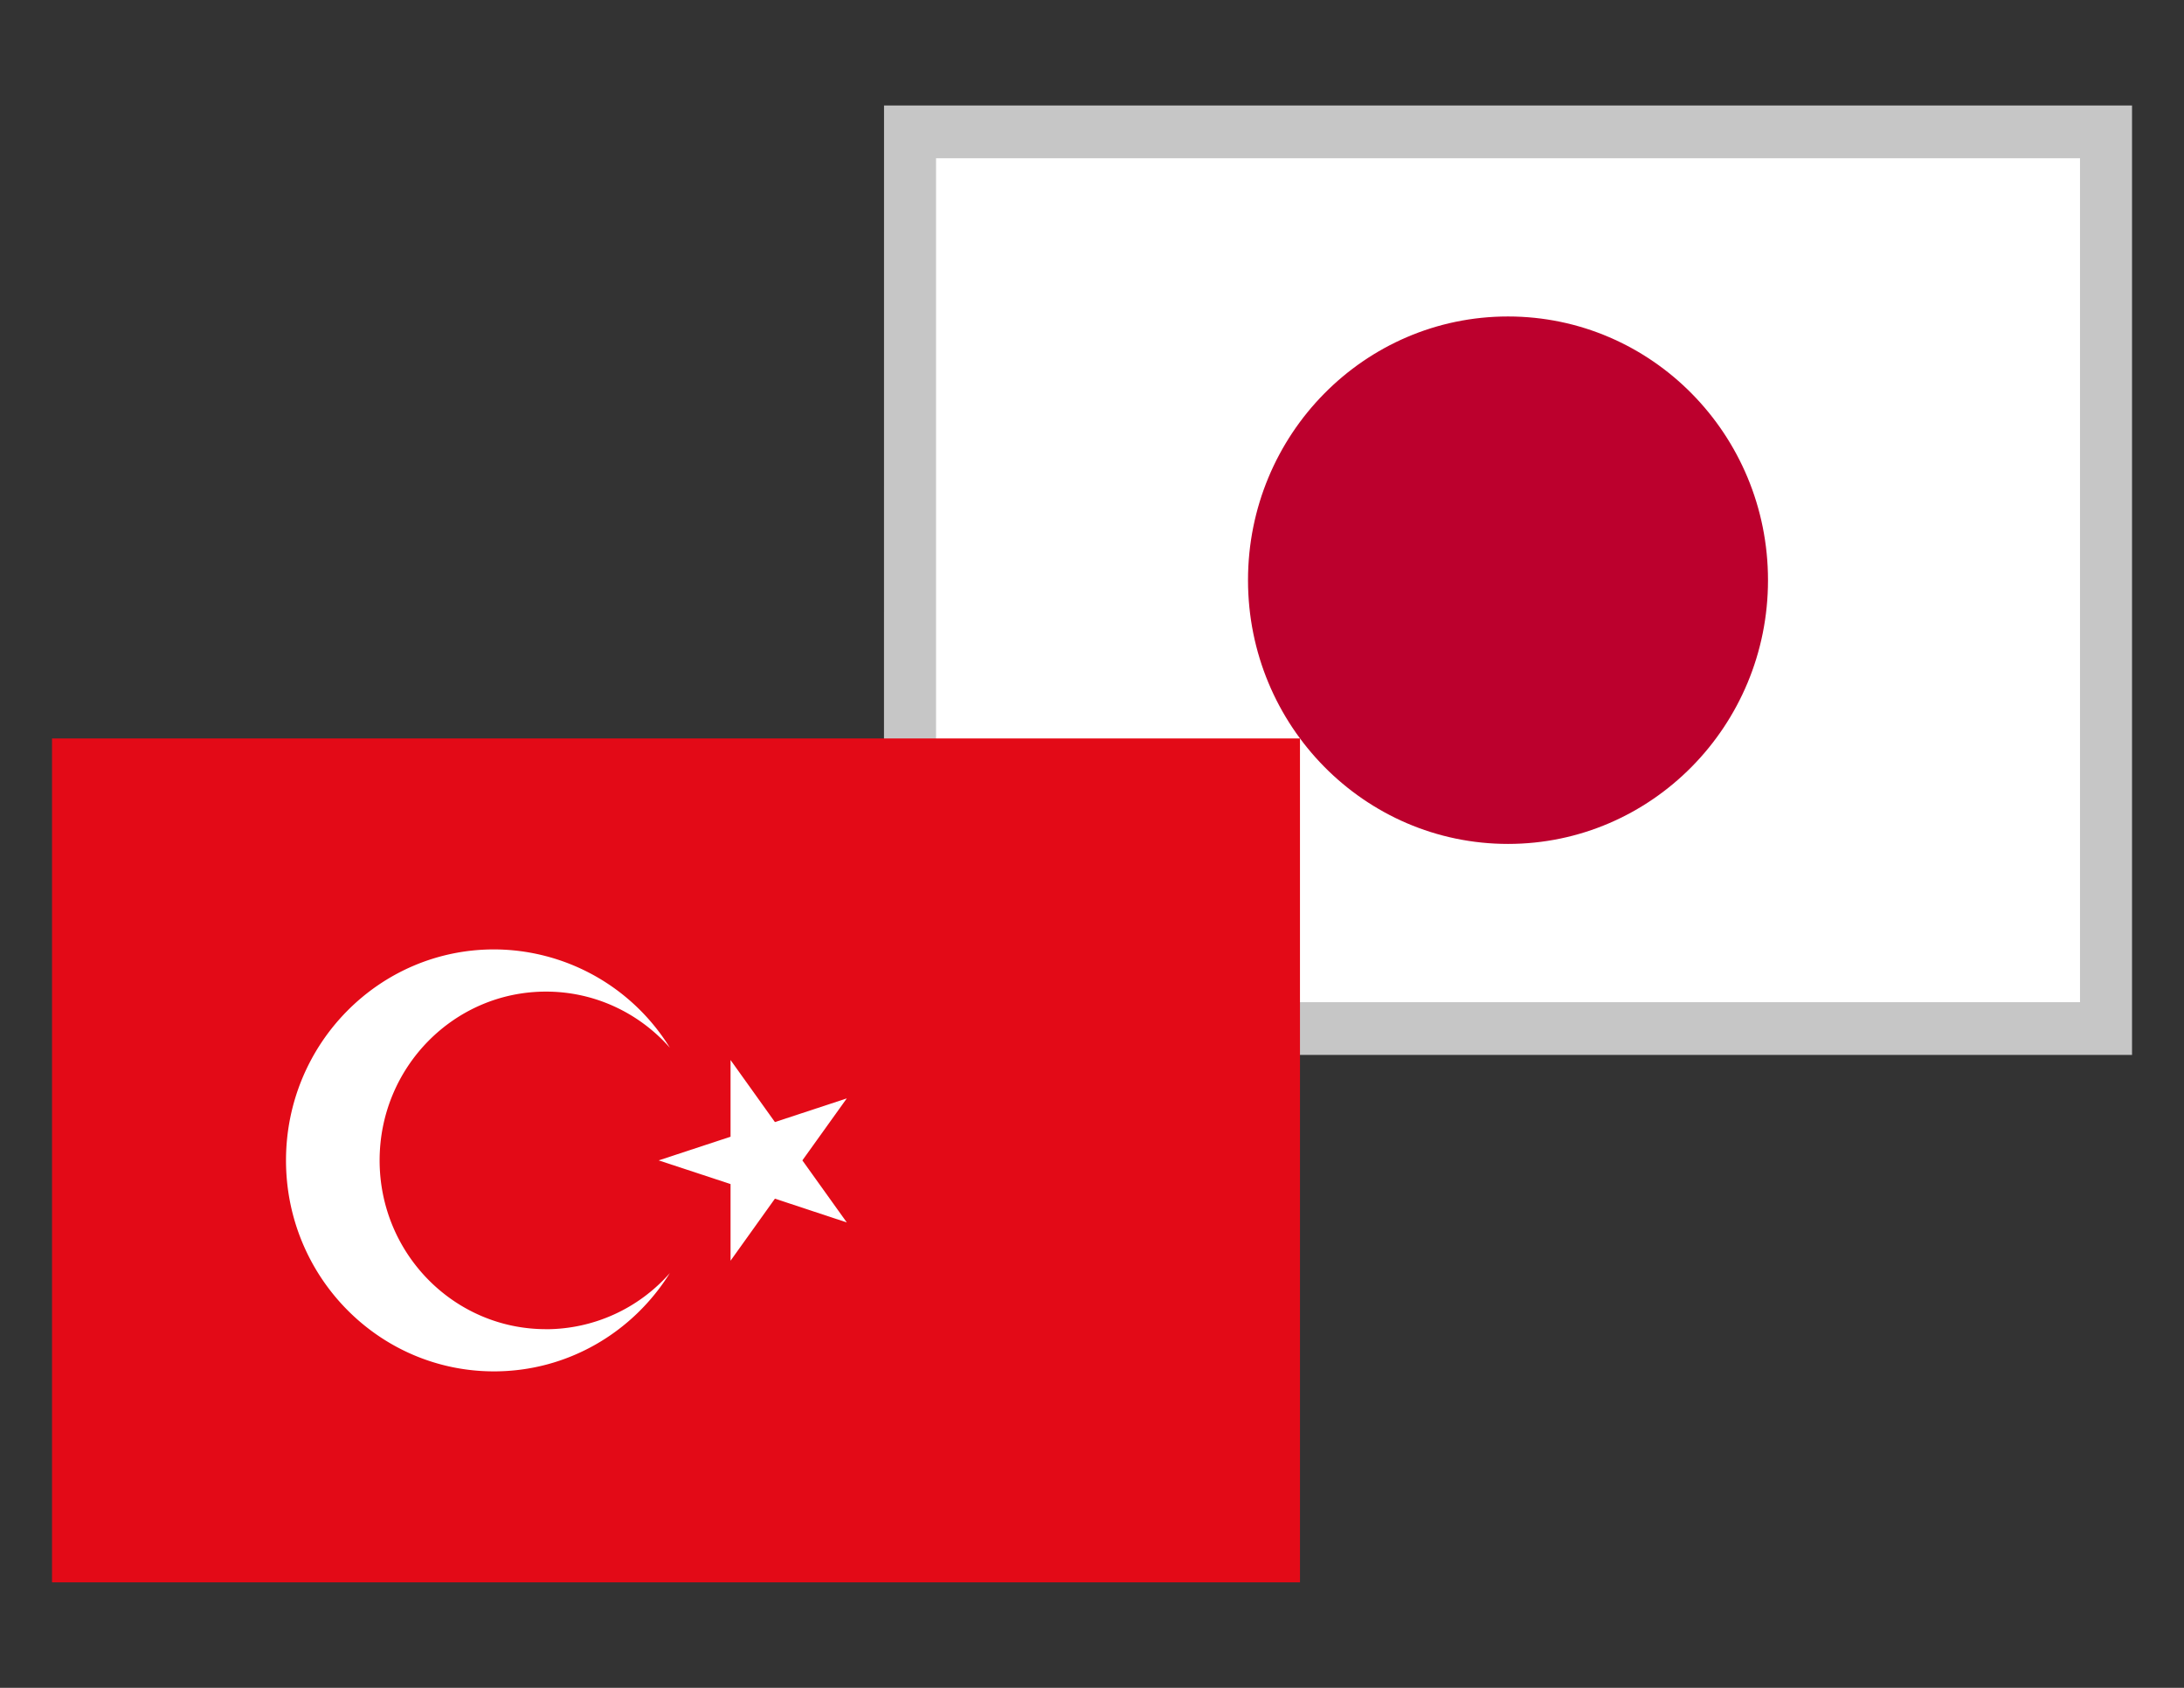 <svg width="44" height="34" viewBox="0 0 44 34" xmlns="http://www.w3.org/2000/svg">
    <rect x="0" y="0" width="44" height="34" fill="#333333" stroke="none"/>
    <g fill="none" fill-rule="evenodd">
        <g fill-rule="nonzero">
            <path fill="#C6C6C6" d="M17.81 2.125h25.143V21.25H17.809z"/>
            <path fill="#FFF" d="M18.858 3.188h23.047v17H18.858z"/>
            <path d="M30.38 6.375c2.894 0 5.239 2.377 5.239 5.313 0 2.932-2.345 5.312-5.238 5.312-2.893 0-5.238-2.38-5.238-5.313 0-2.935 2.345-5.312 5.238-5.312" fill="#BC002D"/>
        </g>
        <path fill="#E30A17" d="M1.048 31.875H26.19v-17H1.048z"/>
        <g fill="#FFF">
            <path d="M11 26.775c-1.851 0-3.352-1.522-3.352-3.4s1.5-3.4 3.352-3.4c.991 0 1.882.437 2.495 1.13a4.174 4.174 0 0 0-3.543-1.98c-2.314 0-4.19 1.903-4.19 4.25s1.876 4.25 4.19 4.25c1.491 0 2.8-.79 3.543-1.98A3.326 3.326 0 0 1 11 26.776"/>
            <path d="m17.06 22.126-1.448.477-.894-1.25v1.545l-1.448.477 1.448.477v1.544l.894-1.25 1.448.479-.895-1.25z"/>
        </g>
    </g>
</svg>
